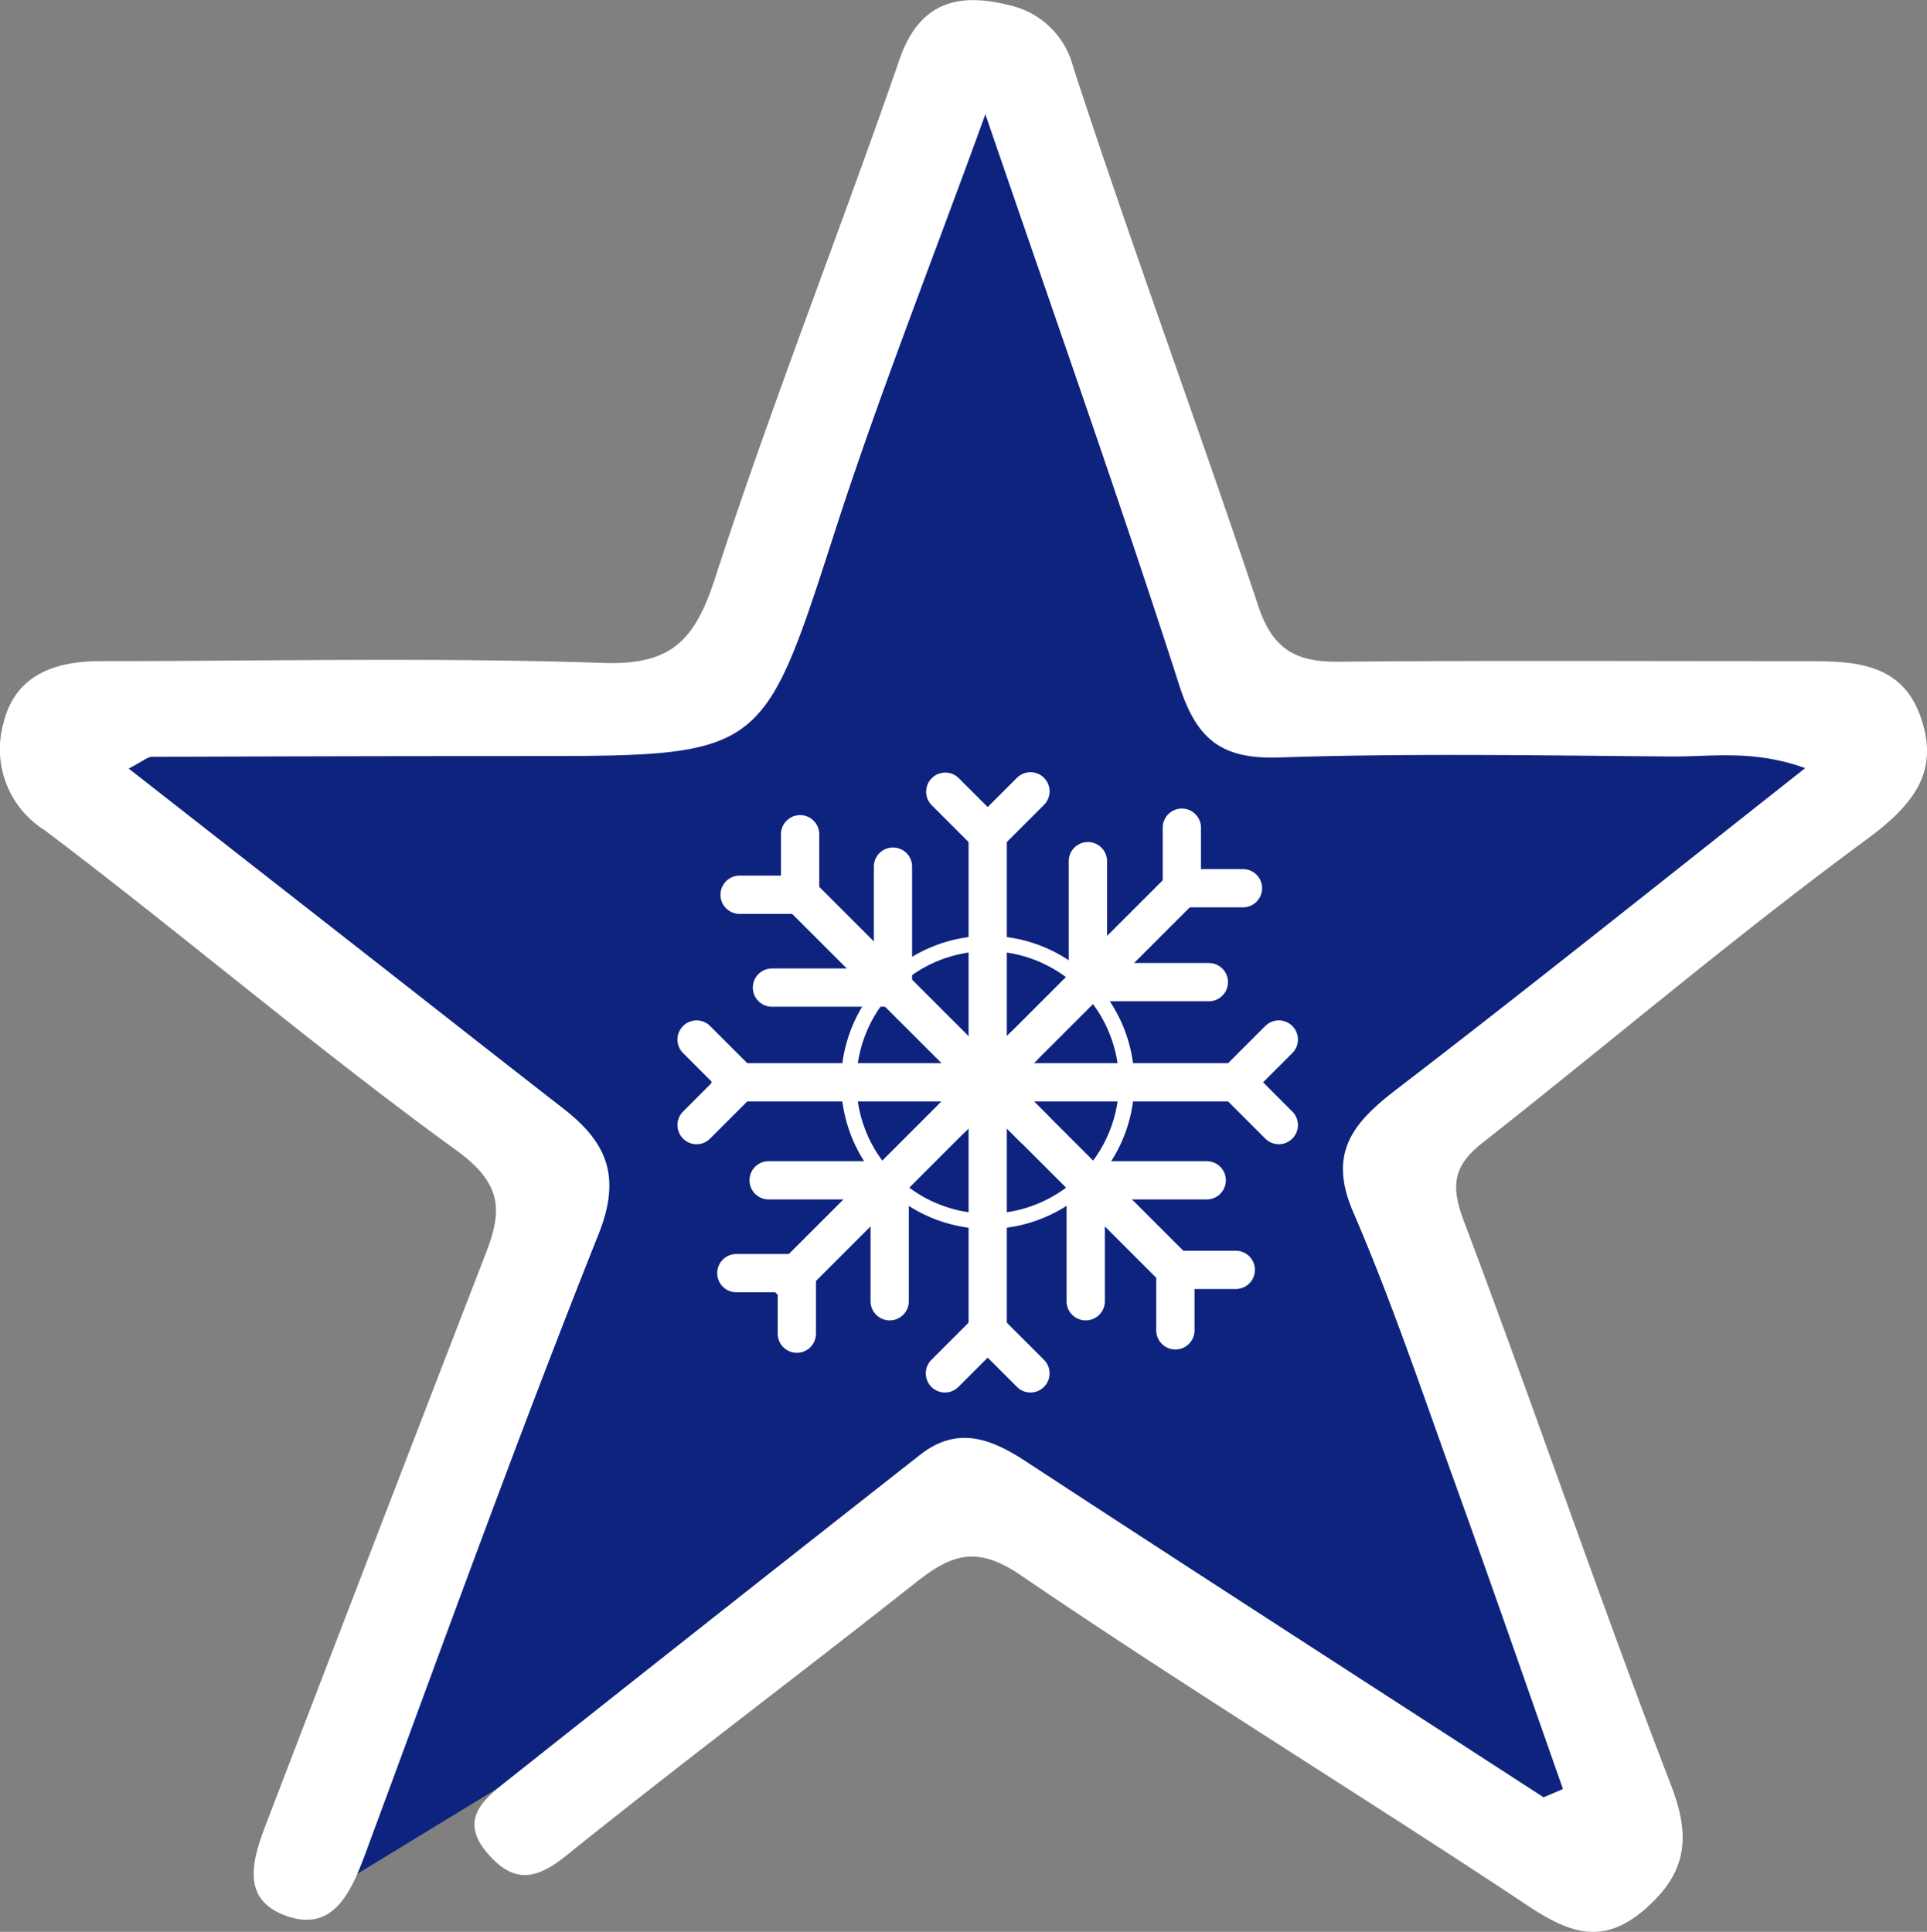 <?xml version="1.0" encoding="UTF-8"?> <svg xmlns="http://www.w3.org/2000/svg" width="93.332" height="93.587" viewBox="0 0 93.332 93.587"><rect x="0" y="0" width="93.332" height="93.587" fill="#808080" stroke="none"/><g id="Grupo_120" data-name="Grupo 120" transform="translate(-6347.813 3835.433)"><path id="Trazado_235" data-name="Trazado 235" d="M180.8,1449.4l12.7-35.861-23.943-21,32.206-2.66,12.943-31.259,12.944,31.927,30.031,1.992-22.946,20.28,10.808,34.257-31.763-17.791Z" transform="translate(6180.942 -5191.998)" fill="#0e237e"></path><path id="Trazado_236" data-name="Trazado 236" d="M242.571,1443.229c-1.761-5-3.495-10.007-5.293-14.992-1.565-4.341-3.039-8.727-4.867-12.956-1.243-2.875,0-4.33,2.094-5.94,6.5-4.989,12.888-10.116,19.8-15.565-2.526-.909-4.529-.547-6.462-.563-6.347-.051-12.7-.162-19.04.047-2.781.092-3.978-.885-4.817-3.5-2.864-8.908-5.993-17.73-9.389-27.66-2.678,7.375-5.179,13.68-7.26,20.121-3.533,10.934-3.422,10.967-14.837,10.971q-9.141,0-18.281.038c-.2,0-.406.2-1.114.567l12.135,9.495c2.967,2.322,5.927,4.653,8.9,6.963,2.083,1.616,2.856,3.255,1.721,6.1-3.949,9.9-7.565,19.938-11.268,29.937-.685,1.849-1.53,3.873-3.794,3.107-2.473-.837-1.6-3.02-.91-4.814q5.245-13.685,10.531-27.353c.8-2.066.746-3.351-1.443-4.939-6.806-4.94-13.213-10.427-19.929-15.5a4.633,4.633,0,0,1-2.007-5.2c.556-2.311,2.462-3,4.673-3,8.125,0,16.256-.188,24.372.087,3.315.113,4.441-1.1,5.417-4.1,2.744-8.46,6.034-16.742,8.94-25.152,1.006-2.91,3.026-3.207,5.387-2.592a4.1,4.1,0,0,1,3.022,2.98c2.851,8.753,6.059,17.39,8.97,26.125.7,2.107,1.851,2.7,3.882,2.68,7.49-.067,14.98-.023,22.47-.028,2.3,0,4.716-.018,5.685,2.609,1.014,2.748-.313,4.361-2.642,6.074-6.342,4.665-12.352,9.783-18.546,14.654-1.413,1.111-1.548,2.073-.9,3.789,3.429,9.082,6.548,18.281,10.038,27.338.981,2.547.736,4.249-1.262,5.994s-3.611,1.2-5.628-.135c-8.167-5.419-16.535-10.538-24.632-16.056-2.217-1.51-3.447-.908-5.14.431-5.585,4.417-11.285,8.689-16.832,13.154-1.507,1.214-2.575,1.37-3.841-.11-1.329-1.554-.277-2.524.835-3.407q10.038-7.961,20.11-15.874c1.807-1.424,3.425-.818,5.147.311,8.334,5.458,16.71,10.852,25.07,16.268l.936-.4" transform="translate(6180.942 -5191.998)" fill="#fff"></path><path id="Trazado_237" data-name="Trazado 237" d="M214.709,1416.1a7.1,7.1,0,1,1,7.1-7.1,7.108,7.108,0,0,1-7.1,7.1m0-13.458a6.358,6.358,0,1,0,6.358,6.358,6.366,6.366,0,0,0-6.358-6.358" transform="translate(6180.942 -5191.998)" fill="#fff"></path><path id="Trazado_238" data-name="Trazado 238" d="M223.8,1419.01a.919.919,0,0,1-.656-.272l-9.087-9.087a.927.927,0,0,1,1.312-1.31l9.086,9.086a.927.927,0,0,1-.655,1.583" transform="translate(6180.942 -5191.998)" fill="#fff"></path><path id="Trazado_239" data-name="Trazado 239" d="M223.8,1421.94a.927.927,0,0,1-.928-.927v-2.93a.927.927,0,1,1,1.854,0v2.93a.927.927,0,0,1-.926.927" transform="translate(6180.942 -5191.998)" fill="#fff"></path><path id="Trazado_240" data-name="Trazado 240" d="M219.456,1420.53a.927.927,0,0,1-.927-.927v-5.86a.927.927,0,1,1,1.854,0v5.86a.927.927,0,0,1-.927.927" transform="translate(6180.942 -5191.998)" fill="#fff"></path><path id="Trazado_241" data-name="Trazado 241" d="M226.725,1419.01h-2.93a.927.927,0,0,1,0-1.854h2.93a.927.927,0,0,1,0,1.854" transform="translate(6180.942 -5191.998)" fill="#fff"></path><path id="Trazado_242" data-name="Trazado 242" d="M225.316,1414.67h-5.86a.927.927,0,0,1,0-1.854h5.86a.927.927,0,0,1,0,1.854" transform="translate(6180.942 -5191.998)" fill="#fff"></path><path id="Trazado_243" data-name="Trazado 243" d="M216.936,1412.15a.918.918,0,0,1-.655-.272l-11.314-11.313a.927.927,0,0,1,1.311-1.311l11.313,11.314a.927.927,0,0,1-.655,1.582" transform="translate(6180.942 -5191.998)" fill="#fff"></path><path id="Trazado_244" data-name="Trazado 244" d="M205.623,1400.837a.927.927,0,0,1-.927-.927v-2.93a.927.927,0,0,1,1.854,0v2.93a.927.927,0,0,1-.927.927" transform="translate(6180.942 -5191.998)" fill="#fff"></path><path id="Trazado_245" data-name="Trazado 245" d="M210.121,1405.335a.927.927,0,0,1-.927-.927v-5.86a.927.927,0,0,1,1.854,0v5.86a.927.927,0,0,1-.927.927" transform="translate(6180.942 -5191.998)" fill="#fff"></path><path id="Trazado_246" data-name="Trazado 246" d="M205.623,1400.837h-2.93a.927.927,0,0,1,0-1.854h2.93a.927.927,0,0,1,0,1.854" transform="translate(6180.942 -5191.998)" fill="#fff"></path><path id="Trazado_247" data-name="Trazado 247" d="M210.121,1405.335h-5.86a.927.927,0,1,1,0-1.854h5.86a.927.927,0,1,1,0,1.854" transform="translate(6180.942 -5191.998)" fill="#fff"></path><path id="Trazado_248" data-name="Trazado 248" d="M213.043,1411.59a.927.927,0,0,1-.655-1.583l11.313-11.313a.927.927,0,0,1,1.31,1.311L213.7,1411.318a.918.918,0,0,1-.655.272" transform="translate(6180.942 -5191.998)" fill="#fff"></path><path id="Trazado_249" data-name="Trazado 249" d="M227.042,1400.52h-2.93a.927.927,0,1,1,0-1.853h2.93a.927.927,0,1,1,0,1.853" transform="translate(6180.942 -5191.998)" fill="#fff"></path><path id="Trazado_250" data-name="Trazado 250" d="M225.421,1405.071h-5.86a.927.927,0,1,1,0-1.854h5.86a.927.927,0,1,1,0,1.854" transform="translate(6180.942 -5191.998)" fill="#fff"></path><path id="Trazado_251" data-name="Trazado 251" d="M224.112,1400.52a.927.927,0,0,1-.927-.926v-2.932a.927.927,0,1,1,1.854,0v2.932a.927.927,0,0,1-.927.926" transform="translate(6180.942 -5191.998)" fill="#fff"></path><path id="Trazado_252" data-name="Trazado 252" d="M219.562,1405.071a.927.927,0,0,1-.927-.927v-5.86a.927.927,0,1,1,1.854,0v5.86a.927.927,0,0,1-.927.927" transform="translate(6180.942 -5191.998)" fill="#fff"></path><path id="Trazado_253" data-name="Trazado 253" d="M205.13,1419.5a.928.928,0,0,1-.655-1.583l11.313-11.313a.927.927,0,0,1,1.31,1.311l-11.313,11.313a.918.918,0,0,1-.655.272" transform="translate(6180.942 -5191.998)" fill="#fff"></path><path id="Trazado_254" data-name="Trazado 254" d="M205.465,1419.168h-2.93a.927.927,0,1,1,0-1.854h2.93a.927.927,0,1,1,0,1.854" transform="translate(6180.942 -5191.998)" fill="#fff"></path><path id="Trazado_255" data-name="Trazado 255" d="M209.962,1414.67H204.1a.927.927,0,0,1,0-1.854h5.86a.927.927,0,0,1,0,1.854" transform="translate(6180.942 -5191.998)" fill="#fff"></path><path id="Trazado_256" data-name="Trazado 256" d="M205.465,1422.1a.927.927,0,0,1-.927-.927v-2.931a.927.927,0,0,1,1.854,0v2.931a.927.927,0,0,1-.927.927" transform="translate(6180.942 -5191.998)" fill="#fff"></path><path id="Trazado_257" data-name="Trazado 257" d="M209.962,1420.53a.927.927,0,0,1-.927-.927v-5.86a.927.927,0,1,1,1.854,0v5.86a.927.927,0,0,1-.927.927" transform="translate(6180.942 -5191.998)" fill="#fff"></path><path id="Trazado_258" data-name="Trazado 258" d="M226.738,1409.923H214.71a.927.927,0,0,1,0-1.854h12.028a.927.927,0,0,1,0,1.854" transform="translate(6180.942 -5191.998)" fill="#fff"></path><path id="Trazado_259" data-name="Trazado 259" d="M228.809,1411.995a.918.918,0,0,1-.655-.272l-2.072-2.072a.927.927,0,0,1,1.311-1.311l2.071,2.073a.927.927,0,0,1-.655,1.582" transform="translate(6180.942 -5191.998)" fill="#fff"></path><path id="Trazado_260" data-name="Trazado 260" d="M226.738,1409.923a.927.927,0,0,1-.656-1.583l2.071-2.071a.927.927,0,0,1,1.311,1.311l-2.071,2.071a.92.92,0,0,1-.655.272" transform="translate(6180.942 -5191.998)" fill="#fff"></path><path id="Trazado_261" data-name="Trazado 261" d="M214.709,1409.923H202.256a.927.927,0,1,1,0-1.854h12.453a.927.927,0,1,1,0,1.854" transform="translate(6180.942 -5191.998)" fill="#fff"></path><path id="Trazado_262" data-name="Trazado 262" d="M202.681,1409.923a.918.918,0,0,1-.655-.272l-2.072-2.071a.927.927,0,0,1,1.311-1.311l2.071,2.071a.927.927,0,0,1-.655,1.583" transform="translate(6180.942 -5191.998)" fill="#fff"></path><path id="Trazado_263" data-name="Trazado 263" d="M200.609,1411.995a.927.927,0,0,1-.655-1.582l2.071-2.073a.927.927,0,1,1,1.311,1.311l-2.072,2.072a.918.918,0,0,1-.655.272" transform="translate(6180.942 -5191.998)" fill="#fff"></path><path id="Trazado_264" data-name="Trazado 264" d="M214.709,1409.923a.927.927,0,0,1-.927-.927v-12.028a.927.927,0,0,1,1.854,0V1409a.927.927,0,0,1-.927.927" transform="translate(6180.942 -5191.998)" fill="#fff"></path><path id="Trazado_265" data-name="Trazado 265" d="M214.709,1397.9a.927.927,0,0,1-.655-1.583l2.071-2.071a.927.927,0,0,1,1.311,1.311l-2.072,2.071a.918.918,0,0,1-.655.272" transform="translate(6180.942 -5191.998)" fill="#fff"></path><path id="Trazado_266" data-name="Trazado 266" d="M214.709,1397.9a.918.918,0,0,1-.655-.272l-2.072-2.071a.927.927,0,0,1,1.31-1.311l2.072,2.071a.927.927,0,0,1-.655,1.583" transform="translate(6180.942 -5191.998)" fill="#fff"></path><path id="Trazado_267" data-name="Trazado 267" d="M214.709,1421.951a.927.927,0,0,1-.927-.927V1409a.927.927,0,1,1,1.854,0v12.028a.927.927,0,0,1-.927.927" transform="translate(6180.942 -5191.998)" fill="#fff"></path><path id="Trazado_268" data-name="Trazado 268" d="M212.637,1424.023a.927.927,0,0,1-.655-1.582l2.072-2.072a.926.926,0,1,1,1.31,1.31l-2.072,2.072a.918.918,0,0,1-.655.272" transform="translate(6180.942 -5191.998)" fill="#fff"></path><path id="Trazado_269" data-name="Trazado 269" d="M216.781,1424.023a.918.918,0,0,1-.655-.272l-2.072-2.072a.927.927,0,1,1,1.311-1.31l2.071,2.072a.927.927,0,0,1-.655,1.582" transform="translate(6180.942 -5191.998)" fill="#fff"></path></g></svg> 